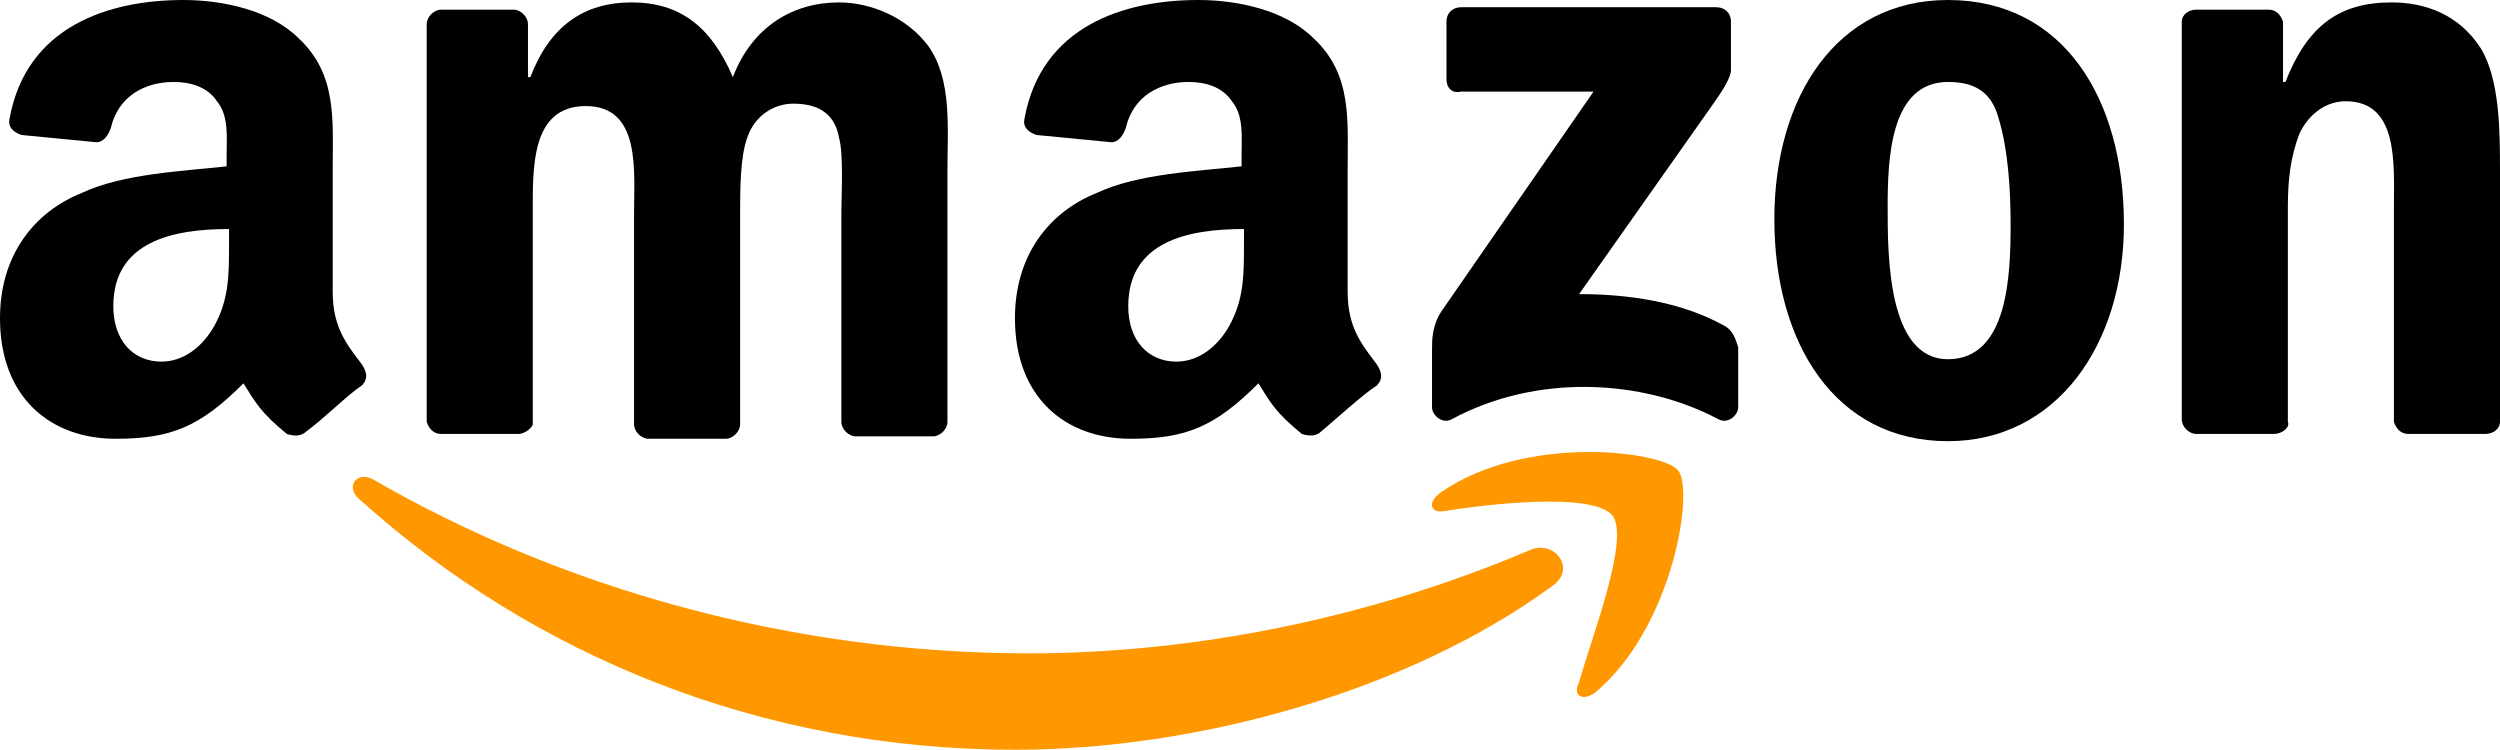 <?xml version="1.0" encoding="utf-8"?>
<!-- Generator: Adobe Illustrator 26.3.1, SVG Export Plug-In . SVG Version: 6.00 Build 0)  -->
<svg version="1.1" id="Capa_1" xmlns="http://www.w3.org/2000/svg" xmlns:xlink="http://www.w3.org/1999/xlink" x="0px" y="0px"
	 width="103.7px" height="31.1px" viewBox="0 0 103.7 31.1" style="enable-background:new 0 0 103.7 31.1;" xml:space="preserve">
<style type="text/css">
	.st0{fill-rule:evenodd;clip-rule:evenodd;fill:#FF9800;}
	.st1{fill-rule:evenodd;clip-rule:evenodd;}
</style>
<g>
	<g>
		<path class="st0" d="M64.4,24.3c-6,4.4-14.8,6.8-22.3,6.8c-10.5,0-20-3.9-27.2-10.4c-0.6-0.5-0.1-1.2,0.6-0.8
			c7.8,4.5,17.3,7.2,27.2,7.2c6.7,0,14-1.4,20.8-4.3C64.5,22.4,65.4,23.6,64.4,24.3z"/>
		<path class="st0" d="M66.9,21.4c-0.8-1-5.1-0.5-7-0.2c-0.6,0.1-0.7-0.4-0.1-0.8c3.5-2.4,9.1-1.7,9.8-0.9c0.7,0.8-0.2,6.5-3.4,9.2
			c-0.5,0.4-1,0.2-0.7-0.4C66,26.5,67.6,22.4,66.9,21.4z"/>
	</g>
	<g>
		<path class="st1" d="M60,3.3V0.9c0-0.4,0.3-0.6,0.6-0.6h10.6c0.3,0,0.6,0.2,0.6,0.6v2c0,0.3-0.3,0.8-0.8,1.5l-5.5,7.8
			c2,0,4.2,0.3,6,1.3c0.4,0.2,0.5,0.6,0.6,0.9v2.5c0,0.3-0.4,0.7-0.8,0.5c-3.2-1.7-7.6-1.9-11.1,0c-0.4,0.2-0.8-0.2-0.8-0.5v-2.4
			c0-0.4,0-1,0.4-1.6l6.3-9.1h-5.5C60.2,3.9,60,3.6,60,3.3z"/>
		<path class="st1" d="M21.5,18h-3.2c-0.3,0-0.5-0.2-0.6-0.5V1c0-0.3,0.3-0.6,0.6-0.6h3c0.3,0,0.6,0.3,0.6,0.6v2.2H22
			c0.8-2.1,2.2-3.1,4.2-3.1s3.3,1,4.2,3.1c0.8-2.1,2.5-3.1,4.4-3.1c1.3,0,2.8,0.6,3.7,1.8c1,1.4,0.8,3.4,0.8,5.2v10.4
			c0,0.3-0.3,0.6-0.6,0.6h-3.2c-0.3,0-0.6-0.3-0.6-0.6V8.8c0-0.7,0.1-2.4-0.1-3.1c-0.2-1.1-1-1.4-1.9-1.4c-0.8,0-1.6,0.5-1.9,1.4
			c-0.3,0.8-0.3,2.2-0.3,3.2v8.7c0,0.3-0.3,0.6-0.6,0.6h-3.2c-0.3,0-0.6-0.3-0.6-0.6V8.9c0-1.8,0.3-4.5-2-4.5S22.1,7,22.1,8.9v8.7
			C22.1,17.7,21.8,18,21.5,18z"/>
		<path class="st1" d="M80.8,0c4.8,0,7.3,4.1,7.3,9.3c0,5-2.8,9-7.3,9c-4.7,0-7.2-4.1-7.2-9.2S76.2,0,80.8,0z M80.8,3.4
			c-2.4,0-2.5,3.2-2.5,5.2s0,6.3,2.5,6.3s2.6-3.5,2.6-5.6c0-1.4-0.1-3.1-0.5-4.4C82.6,3.8,81.9,3.4,80.8,3.4z"/>
		<path class="st1" d="M94.3,18h-3.2c-0.3,0-0.6-0.3-0.6-0.6V0.9c0-0.3,0.3-0.5,0.6-0.5h3c0.3,0,0.5,0.2,0.6,0.5v2.5h0.1
			c0.9-2.3,2.2-3.3,4.4-3.3c1.4,0,2.8,0.5,3.7,1.9c0.8,1.3,0.8,3.5,0.8,5.1v10.4c0,0.3-0.3,0.5-0.6,0.5h-3.2c-0.3,0-0.5-0.2-0.6-0.5
			V8.6c0-1.8,0.2-4.4-2-4.4c-0.8,0-1.5,0.5-1.9,1.3c-0.4,1-0.5,2-0.5,3.1v8.9C95,17.7,94.7,18,94.3,18z"/>
		<path class="st1" d="M51.6,10.1c0,1.3,0,2.3-0.6,3.4c-0.5,0.9-1.3,1.5-2.2,1.5c-1.2,0-2-0.9-2-2.3c0-2.7,2.5-3.2,4.8-3.2
			C51.6,9.5,51.6,10.1,51.6,10.1z M54.8,17.9c-0.2,0.2-0.5,0.2-0.8,0.1c-1.1-0.9-1.3-1.3-1.8-2.1c-1.8,1.8-3,2.3-5.3,2.3
			c-2.7,0-4.8-1.7-4.8-5c0-2.6,1.4-4.4,3.4-5.2c1.7-0.8,4.2-0.9,6-1.1V6.5c0-0.8,0.1-1.7-0.4-2.3c-0.4-0.6-1.1-0.8-1.8-0.8
			c-1.2,0-2.3,0.6-2.6,1.9c-0.1,0.3-0.3,0.6-0.6,0.6L43,5.6c-0.3-0.1-0.6-0.3-0.5-0.7C43.2,1.1,46.6,0,49.7,0c1.6,0,3.6,0.4,4.8,1.6
			c1.6,1.5,1.4,3.4,1.4,5.5v5c0,1.5,0.6,2.2,1.2,3c0.2,0.3,0.3,0.6,0,0.9C56.6,16.3,55.4,17.4,54.8,17.9L54.8,17.9z"/>
		<path class="st1" d="M9.5,10.1c0,1.3,0,2.3-0.6,3.4C8.4,14.4,7.6,15,6.7,15c-1.2,0-2-0.9-2-2.3c0-2.7,2.5-3.2,4.8-3.2
			C9.5,9.5,9.5,10.1,9.5,10.1z M12.7,17.9c-0.2,0.2-0.5,0.2-0.8,0.1c-1.1-0.9-1.3-1.3-1.8-2.1c-1.8,1.8-3,2.3-5.3,2.3
			c-2.7,0-4.8-1.7-4.8-5C0,10.6,1.4,8.8,3.4,8c1.7-0.8,4.2-0.9,6-1.1V6.5c0-0.8,0.1-1.7-0.4-2.3C8.6,3.6,7.9,3.4,7.2,3.4
			C6,3.4,4.9,4,4.6,5.3C4.5,5.6,4.3,5.9,4,5.9L0.9,5.6C0.6,5.5,0.3,5.3,0.4,4.9C1.1,1.1,4.5,0,7.6,0c1.6,0,3.6,0.4,4.8,1.6
			C14,3.1,13.8,5,13.8,7.1v5c0,1.5,0.6,2.2,1.2,3c0.2,0.3,0.3,0.6,0,0.9C14.5,16.3,13.4,17.4,12.7,17.9L12.7,17.9z"/>
	</g>
</g>
</svg>
